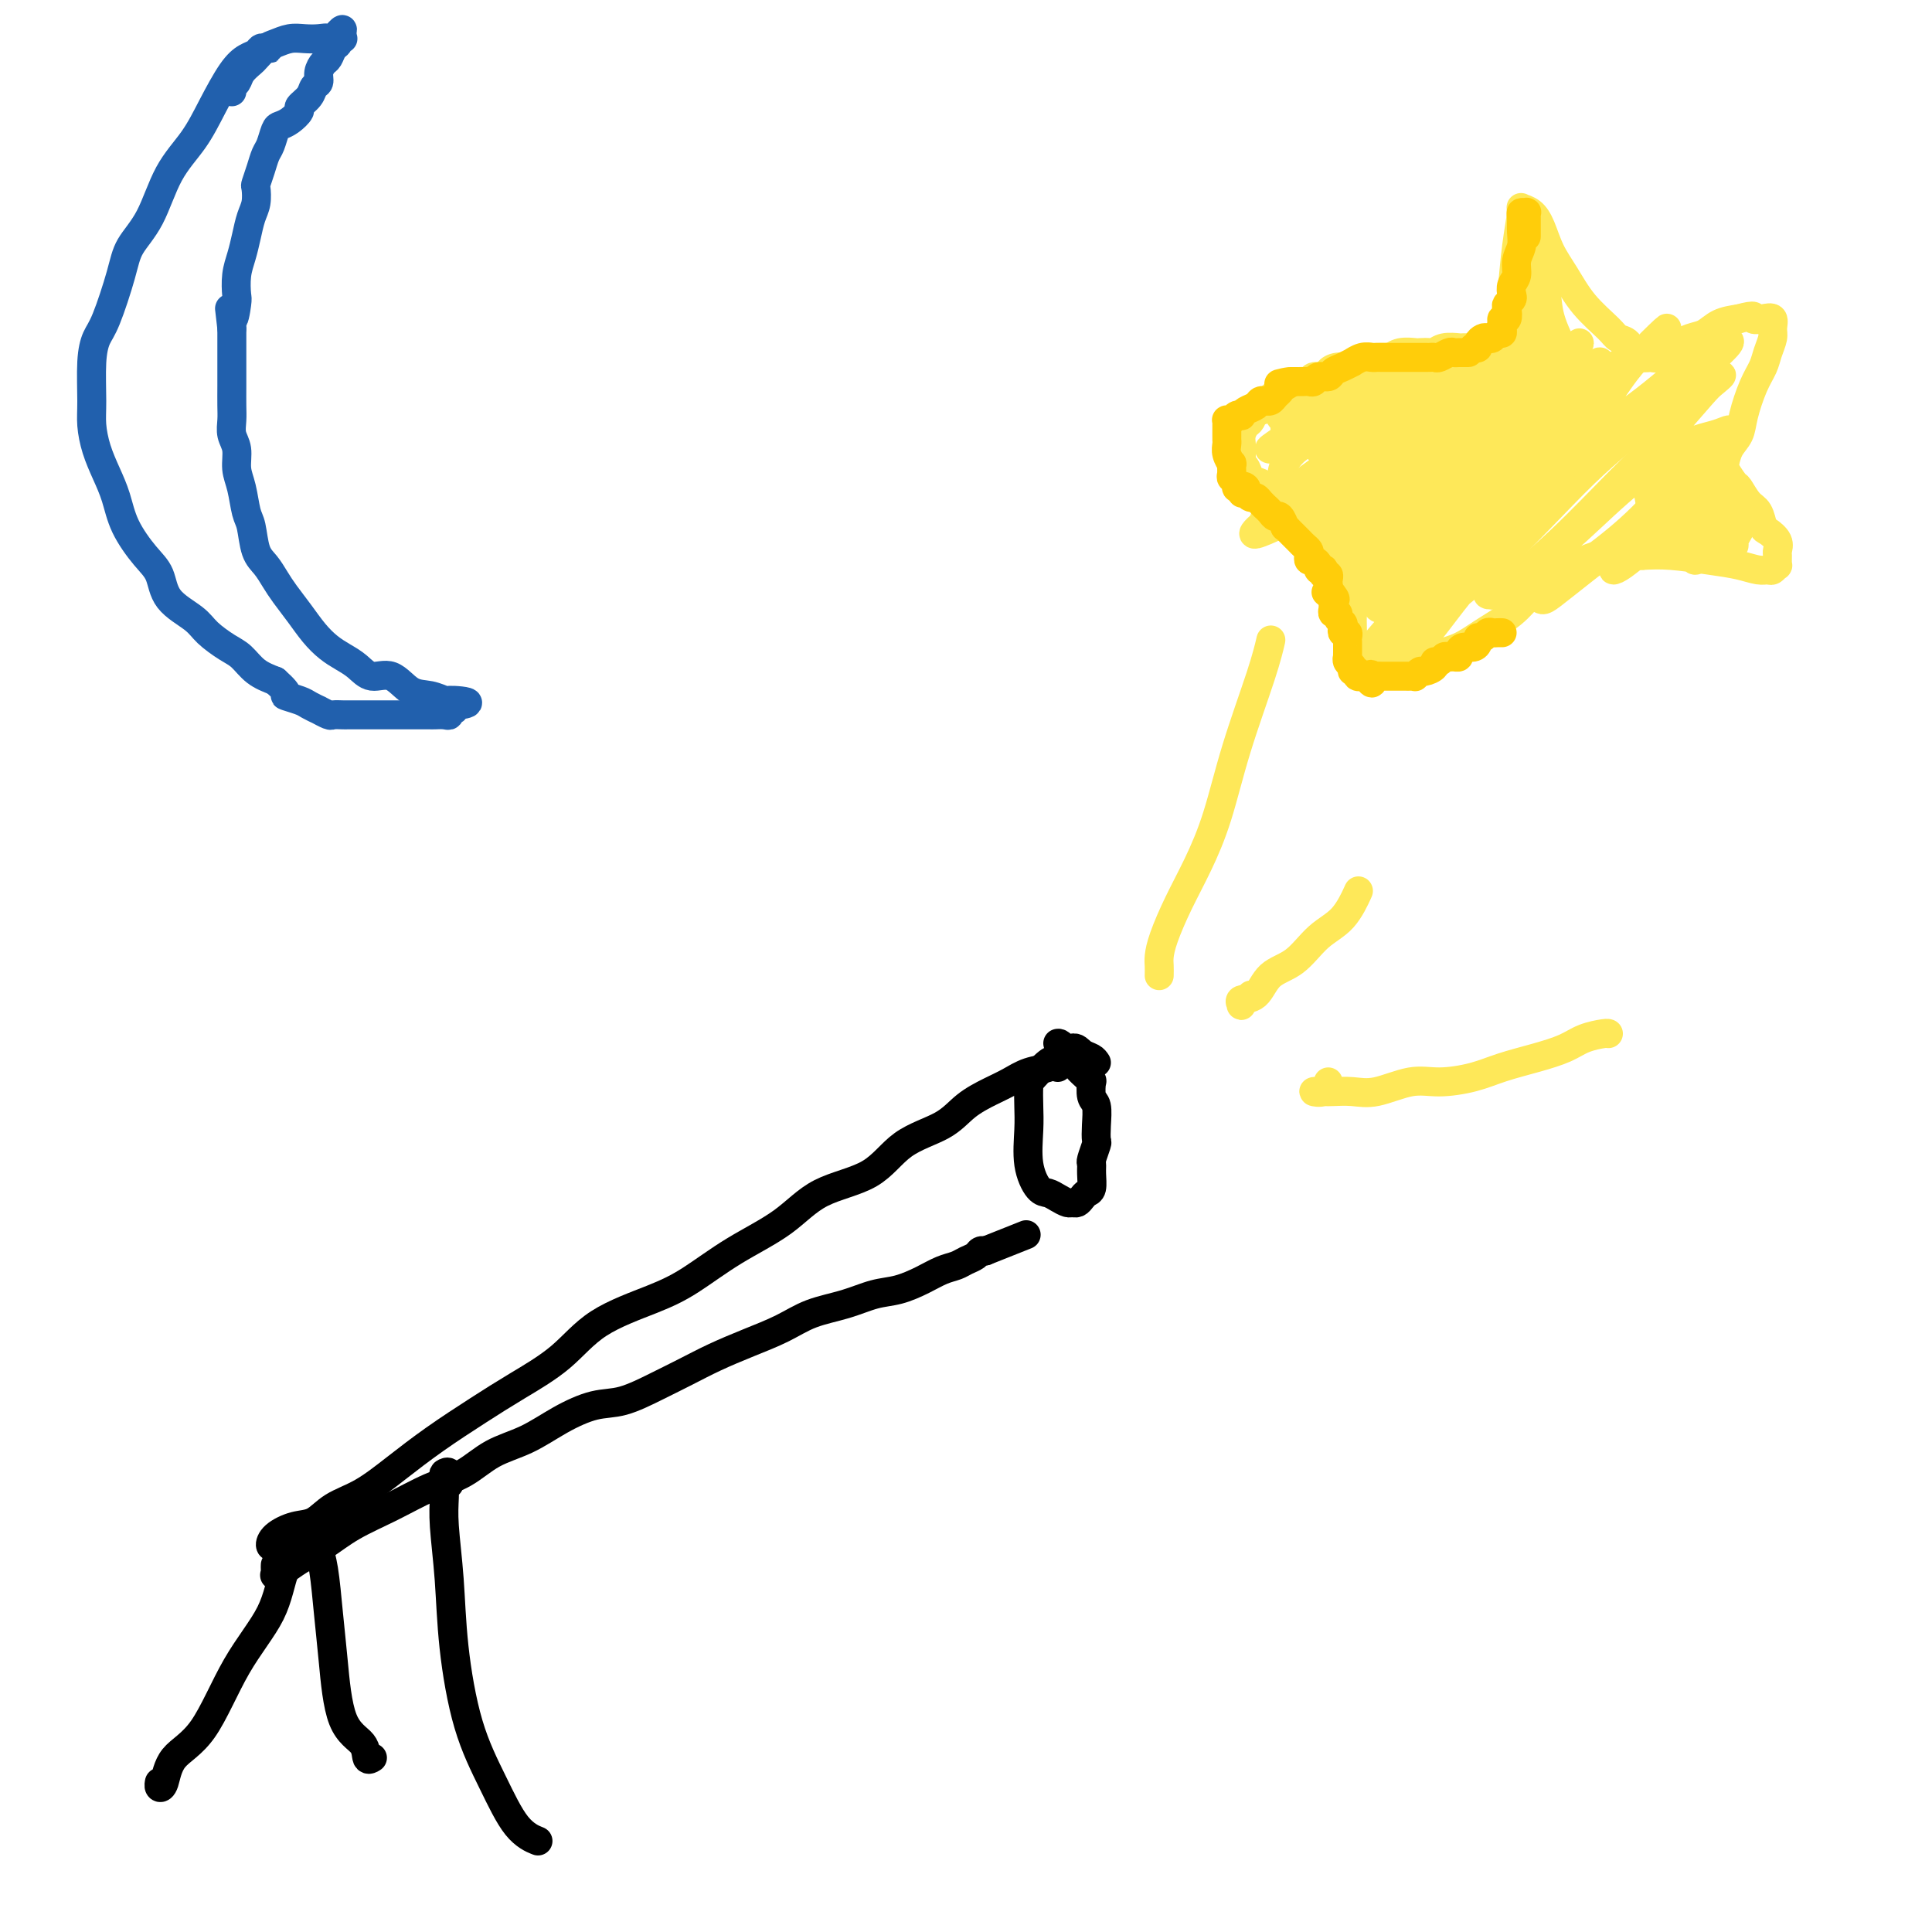 <svg viewBox='0 0 400 400' version='1.1' xmlns='http://www.w3.org/2000/svg' xmlns:xlink='http://www.w3.org/1999/xlink'><g fill='none' stroke='#FEE859' stroke-width='6' stroke-linecap='round' stroke-linejoin='round'><path d='M315,74c-1.183,1.062 -2.365,2.123 -3,3c-0.635,0.877 -0.721,1.568 -1,2c-0.279,0.432 -0.751,0.604 -1,1c-0.249,0.396 -0.274,1.016 0,1c0.274,-0.016 0.847,-0.669 1,-2c0.153,-1.331 -0.112,-3.341 0,-5c0.112,-1.659 0.603,-2.967 1,-5c0.397,-2.033 0.701,-4.792 1,-8c0.299,-3.208 0.594,-6.866 1,-10c0.406,-3.134 0.923,-5.742 1,-7c0.077,-1.258 -0.286,-1.164 0,-1c0.286,0.164 1.222,0.398 2,1c0.778,0.602 1.399,1.572 2,3c0.601,1.428 1.182,3.314 2,5c0.818,1.686 1.872,3.171 3,5c1.128,1.829 2.330,4.000 4,6c1.670,2.000 3.810,3.827 5,5c1.190,1.173 1.431,1.691 2,2c0.569,0.309 1.466,0.408 2,1c0.534,0.592 0.705,1.677 1,2c0.295,0.323 0.714,-0.115 1,0c0.286,0.115 0.439,0.784 1,1c0.561,0.216 1.529,-0.021 2,0c0.471,0.021 0.446,0.300 1,0c0.554,-0.300 1.687,-1.180 3,-2c1.313,-0.820 2.806,-1.581 4,-2c1.194,-0.419 2.091,-0.498 3,-1c0.909,-0.502 1.831,-1.429 3,-2c1.169,-0.571 2.584,-0.785 4,-1'/><path d='M360,66c3.994,-1.090 2.980,-0.315 3,0c0.020,0.315 1.074,0.170 2,0c0.926,-0.170 1.724,-0.366 2,0c0.276,0.366 0.030,1.295 0,2c-0.030,0.705 0.157,1.185 0,2c-0.157,0.815 -0.657,1.965 -1,3c-0.343,1.035 -0.529,1.956 -1,3c-0.471,1.044 -1.226,2.210 -2,4c-0.774,1.790 -1.568,4.204 -2,6c-0.432,1.796 -0.501,2.976 -1,4c-0.499,1.024 -1.428,1.894 -2,3c-0.572,1.106 -0.789,2.450 -1,3c-0.211,0.550 -0.418,0.306 0,1c0.418,0.694 1.460,2.326 2,3c0.540,0.674 0.577,0.389 1,1c0.423,0.611 1.231,2.117 2,3c0.769,0.883 1.498,1.144 2,2c0.502,0.856 0.775,2.308 1,3c0.225,0.692 0.400,0.624 1,1c0.600,0.376 1.626,1.196 2,2c0.374,0.804 0.097,1.592 0,2c-0.097,0.408 -0.014,0.435 0,1c0.014,0.565 -0.039,1.669 0,2c0.039,0.331 0.171,-0.110 0,0c-0.171,0.110 -0.646,0.773 -1,1c-0.354,0.227 -0.585,0.019 -1,0c-0.415,-0.019 -1.012,0.152 -2,0c-0.988,-0.152 -2.368,-0.628 -4,-1c-1.632,-0.372 -3.516,-0.638 -6,-1c-2.484,-0.362 -5.567,-0.818 -8,-1c-2.433,-0.182 -4.217,-0.091 -6,0'/><path d='M340,115c-5.399,-0.448 -5.398,-0.069 -6,0c-0.602,0.069 -1.807,-0.174 -3,0c-1.193,0.174 -2.376,0.764 -3,1c-0.624,0.236 -0.691,0.118 -1,0c-0.309,-0.118 -0.861,-0.237 -1,0c-0.139,0.237 0.136,0.828 0,1c-0.136,0.172 -0.684,-0.075 -1,0c-0.316,0.075 -0.401,0.474 -1,1c-0.599,0.526 -1.712,1.180 -3,2c-1.288,0.820 -2.752,1.805 -4,3c-1.248,1.195 -2.281,2.600 -4,4c-1.719,1.400 -4.125,2.795 -6,4c-1.875,1.205 -3.220,2.220 -5,3c-1.780,0.780 -3.995,1.326 -6,2c-2.005,0.674 -3.799,1.476 -5,2c-1.201,0.524 -1.810,0.770 -3,1c-1.190,0.230 -2.960,0.444 -4,0c-1.040,-0.444 -1.348,-1.545 -2,-2c-0.652,-0.455 -1.646,-0.264 -2,-1c-0.354,-0.736 -0.067,-2.398 0,-4c0.067,-1.602 -0.086,-3.143 0,-5c0.086,-1.857 0.412,-4.028 1,-6c0.588,-1.972 1.437,-3.744 2,-5c0.563,-1.256 0.839,-1.997 1,-2c0.161,-0.003 0.208,0.731 0,1c-0.208,0.269 -0.671,0.072 -1,0c-0.329,-0.072 -0.522,-0.021 -1,0c-0.478,0.021 -1.239,0.010 -2,0'/><path d='M280,115c-1.186,-0.220 -2.652,-0.271 -4,-1c-1.348,-0.729 -2.578,-2.136 -4,-3c-1.422,-0.864 -3.035,-1.185 -4,-2c-0.965,-0.815 -1.280,-2.124 -2,-3c-0.720,-0.876 -1.844,-1.320 -2,-2c-0.156,-0.680 0.657,-1.597 1,-3c0.343,-1.403 0.215,-3.294 1,-5c0.785,-1.706 2.484,-3.228 4,-4c1.516,-0.772 2.850,-0.795 4,-1c1.150,-0.205 2.117,-0.594 3,-1c0.883,-0.406 1.681,-0.830 2,-1c0.319,-0.170 0.160,-0.085 0,0'/></g>
<g fill='none' stroke='#000000' stroke-width='6' stroke-linecap='round' stroke-linejoin='round'><path d='M57,320c-0.441,0.169 -0.882,0.337 -1,0c-0.118,-0.337 0.087,-1.180 1,-2c0.913,-0.820 2.534,-1.617 4,-2c1.466,-0.383 2.776,-0.351 4,-1c1.224,-0.649 2.362,-1.979 4,-3c1.638,-1.021 3.774,-1.734 6,-3c2.226,-1.266 4.540,-3.084 7,-5c2.460,-1.916 5.065,-3.929 8,-6c2.935,-2.071 6.201,-4.199 9,-6c2.799,-1.801 5.130,-3.274 8,-5c2.870,-1.726 6.279,-3.706 9,-6c2.721,-2.294 4.753,-4.901 8,-7c3.247,-2.099 7.707,-3.689 11,-5c3.293,-1.311 5.419,-2.343 8,-4c2.581,-1.657 5.618,-3.938 9,-6c3.382,-2.062 7.111,-3.905 10,-6c2.889,-2.095 4.939,-4.440 8,-6c3.061,-1.560 7.133,-2.333 10,-4c2.867,-1.667 4.528,-4.228 7,-6c2.472,-1.772 5.756,-2.755 8,-4c2.244,-1.245 3.449,-2.753 5,-4c1.551,-1.247 3.448,-2.232 5,-3c1.552,-0.768 2.759,-1.317 4,-2c1.241,-0.683 2.515,-1.500 4,-2c1.485,-0.500 3.183,-0.684 4,-1c0.817,-0.316 0.755,-0.765 1,-1c0.245,-0.235 0.797,-0.256 1,0c0.203,0.256 0.058,0.787 0,1c-0.058,0.213 -0.029,0.106 0,0'/><path d='M57,324c-0.012,0.314 -0.024,0.629 0,1c0.024,0.371 0.084,0.799 0,1c-0.084,0.201 -0.311,0.175 0,0c0.311,-0.175 1.161,-0.500 2,-1c0.839,-0.500 1.667,-1.177 3,-2c1.333,-0.823 3.170,-1.794 5,-3c1.830,-1.206 3.652,-2.648 6,-4c2.348,-1.352 5.221,-2.615 8,-4c2.779,-1.385 5.465,-2.891 8,-4c2.535,-1.109 4.918,-1.821 7,-3c2.082,-1.179 3.863,-2.825 6,-4c2.137,-1.175 4.629,-1.879 7,-3c2.371,-1.121 4.621,-2.659 7,-4c2.379,-1.341 4.885,-2.484 7,-3c2.115,-0.516 3.837,-0.406 6,-1c2.163,-0.594 4.766,-1.891 7,-3c2.234,-1.109 4.100,-2.030 6,-3c1.900,-0.970 3.833,-1.989 6,-3c2.167,-1.011 4.567,-2.015 7,-3c2.433,-0.985 4.897,-1.951 7,-3c2.103,-1.049 3.843,-2.182 6,-3c2.157,-0.818 4.730,-1.322 7,-2c2.270,-0.678 4.236,-1.529 6,-2c1.764,-0.471 3.326,-0.560 5,-1c1.674,-0.440 3.461,-1.231 5,-2c1.539,-0.769 2.832,-1.516 4,-2c1.168,-0.484 2.212,-0.704 3,-1c0.788,-0.296 1.322,-0.668 2,-1c0.678,-0.332 1.501,-0.625 2,-1c0.499,-0.375 0.673,-0.832 1,-1c0.327,-0.168 0.808,-0.048 1,0c0.192,0.048 0.096,0.024 0,0'/><path d='M204,259c14.667,-5.833 7.333,-2.917 0,0'/><path d='M227,220c-0.235,-0.355 -0.470,-0.711 -1,-1c-0.530,-0.289 -1.354,-0.512 -2,-1c-0.646,-0.488 -1.115,-1.240 -2,-1c-0.885,0.240 -2.185,1.473 -3,2c-0.815,0.527 -1.146,0.347 -2,1c-0.854,0.653 -2.230,2.140 -3,3c-0.770,0.860 -0.932,1.092 -1,2c-0.068,0.908 -0.040,2.491 0,4c0.040,1.509 0.093,2.943 0,5c-0.093,2.057 -0.334,4.737 0,7c0.334,2.263 1.241,4.109 2,5c0.759,0.891 1.369,0.828 2,1c0.631,0.172 1.282,0.579 2,1c0.718,0.421 1.501,0.855 2,1c0.499,0.145 0.712,-0.001 1,0c0.288,0.001 0.652,0.149 1,0c0.348,-0.149 0.682,-0.593 1,-1c0.318,-0.407 0.620,-0.775 1,-1c0.380,-0.225 0.838,-0.306 1,-1c0.162,-0.694 0.030,-2.002 0,-3c-0.030,-0.998 0.044,-1.687 0,-2c-0.044,-0.313 -0.207,-0.252 0,-1c0.207,-0.748 0.784,-2.306 1,-3c0.216,-0.694 0.072,-0.523 0,-1c-0.072,-0.477 -0.071,-1.602 0,-3c0.071,-1.398 0.213,-3.071 0,-4c-0.213,-0.929 -0.782,-1.116 -1,-2c-0.218,-0.884 -0.086,-2.464 0,-3c0.086,-0.536 0.125,-0.028 0,0c-0.125,0.028 -0.415,-0.426 -1,-1c-0.585,-0.574 -1.465,-1.270 -2,-2c-0.535,-0.730 -0.724,-1.494 -1,-2c-0.276,-0.506 -0.638,-0.753 -1,-1'/><path d='M221,218c-1.378,-2.156 -1.822,-2.044 -2,-2c-0.178,0.044 -0.089,0.022 0,0'/><path d='M62,318c0.021,-0.252 0.042,-0.504 0,-1c-0.042,-0.496 -0.148,-1.235 0,-1c0.148,0.235 0.548,1.445 0,3c-0.548,1.555 -2.045,3.457 -3,6c-0.955,2.543 -1.369,5.729 -3,9c-1.631,3.271 -4.479,6.629 -7,11c-2.521,4.371 -4.714,9.756 -7,13c-2.286,3.244 -4.665,4.347 -6,6c-1.335,1.653 -1.626,3.855 -2,5c-0.374,1.145 -0.831,1.231 -1,1c-0.169,-0.231 -0.048,-0.780 0,-1c0.048,-0.220 0.024,-0.110 0,0'/><path d='M65,317c0.416,-0.326 0.833,-0.653 1,-1c0.167,-0.347 0.086,-0.715 0,0c-0.086,0.715 -0.177,2.512 0,4c0.177,1.488 0.622,2.666 1,5c0.378,2.334 0.689,5.824 1,9c0.311,3.176 0.623,6.038 1,10c0.377,3.962 0.819,9.023 2,12c1.181,2.977 3.100,3.870 4,5c0.900,1.130 0.781,2.496 1,3c0.219,0.504 0.777,0.144 1,0c0.223,-0.144 0.112,-0.072 0,0'/><path d='M93,307c-0.030,0.225 -0.060,0.450 0,0c0.060,-0.450 0.211,-1.574 0,-2c-0.211,-0.426 -0.785,-0.154 -1,0c-0.215,0.154 -0.070,0.188 0,1c0.070,0.812 0.065,2.400 0,4c-0.065,1.600 -0.188,3.211 0,6c0.188,2.789 0.688,6.757 1,11c0.312,4.243 0.434,8.762 1,14c0.566,5.238 1.574,11.193 3,16c1.426,4.807 3.269,8.464 5,12c1.731,3.536 3.351,6.952 5,9c1.649,2.048 3.328,2.728 4,3c0.672,0.272 0.336,0.136 0,0'/></g>
<g fill='none' stroke='#FEE859' stroke-width='6' stroke-linecap='round' stroke-linejoin='round'><path d='M240,202c0.013,-0.696 0.026,-1.393 0,-2c-0.026,-0.607 -0.089,-1.125 0,-2c0.089,-0.875 0.332,-2.109 1,-4c0.668,-1.891 1.761,-4.440 3,-7c1.239,-2.560 2.623,-5.132 4,-8c1.377,-2.868 2.747,-6.034 4,-10c1.253,-3.966 2.387,-8.733 4,-14c1.613,-5.267 3.703,-11.033 5,-15c1.297,-3.967 1.799,-6.133 2,-7c0.201,-0.867 0.100,-0.433 0,0'/><path d='M259,206c-0.304,0.317 -0.608,0.635 -1,1c-0.392,0.365 -0.872,0.778 -1,1c-0.128,0.222 0.096,0.252 0,0c-0.096,-0.252 -0.512,-0.788 0,-1c0.512,-0.212 1.953,-0.102 3,-1c1.047,-0.898 1.699,-2.805 3,-4c1.301,-1.195 3.249,-1.676 5,-3c1.751,-1.324 3.304,-3.489 5,-5c1.696,-1.511 3.533,-2.368 5,-4c1.467,-1.632 2.562,-4.038 3,-5c0.438,-0.962 0.219,-0.481 0,0'/><path d='M275,224c-0.145,0.845 -0.290,1.690 -1,2c-0.710,0.310 -1.985,0.085 -2,0c-0.015,-0.085 1.229,-0.031 2,0c0.771,0.031 1.067,0.037 2,0c0.933,-0.037 2.503,-0.117 4,0c1.497,0.117 2.922,0.432 5,0c2.078,-0.432 4.809,-1.610 7,-2c2.191,-0.390 3.843,0.009 6,0c2.157,-0.009 4.820,-0.426 7,-1c2.180,-0.574 3.876,-1.306 6,-2c2.124,-0.694 4.674,-1.349 7,-2c2.326,-0.651 4.427,-1.299 6,-2c1.573,-0.701 2.617,-1.456 4,-2c1.383,-0.544 3.103,-0.877 4,-1c0.897,-0.123 0.971,-0.035 1,0c0.029,0.035 0.015,0.018 0,0'/><path d='M280,103c-0.414,0.094 -0.829,0.188 -1,0c-0.171,-0.188 -0.100,-0.658 0,-2c0.100,-1.342 0.227,-3.555 1,-5c0.773,-1.445 2.192,-2.120 3,-3c0.808,-0.880 1.003,-1.965 2,-3c0.997,-1.035 2.794,-2.021 3,-2c0.206,0.021 -1.181,1.048 -2,2c-0.819,0.952 -1.071,1.828 -2,3c-0.929,1.172 -2.533,2.638 -4,4c-1.467,1.362 -2.795,2.618 -4,4c-1.205,1.382 -2.288,2.890 -3,4c-0.712,1.110 -1.055,1.822 -1,2c0.055,0.178 0.507,-0.178 1,-1c0.493,-0.822 1.027,-2.112 2,-4c0.973,-1.888 2.386,-4.376 4,-6c1.614,-1.624 3.429,-2.384 5,-4c1.571,-1.616 2.896,-4.089 4,-5c1.104,-0.911 1.986,-0.261 2,0c0.014,0.261 -0.839,0.133 -2,1c-1.161,0.867 -2.628,2.730 -4,4c-1.372,1.270 -2.647,1.948 -4,3c-1.353,1.052 -2.784,2.478 -4,4c-1.216,1.522 -2.218,3.140 -3,4c-0.782,0.860 -1.344,0.963 -1,1c0.344,0.037 1.593,0.010 3,-1c1.407,-1.010 2.974,-3.003 5,-5c2.026,-1.997 4.513,-3.999 7,-6'/><path d='M287,92c3.195,-2.609 4.183,-3.631 6,-5c1.817,-1.369 4.464,-3.086 6,-4c1.536,-0.914 1.959,-1.024 2,-1c0.041,0.024 -0.302,0.181 -1,1c-0.698,0.819 -1.750,2.300 -3,4c-1.250,1.700 -2.698,3.619 -5,6c-2.302,2.381 -5.458,5.224 -8,8c-2.542,2.776 -4.469,5.485 -6,7c-1.531,1.515 -2.666,1.836 -3,2c-0.334,0.164 0.132,0.170 1,0c0.868,-0.170 2.139,-0.515 4,-2c1.861,-1.485 4.312,-4.111 7,-7c2.688,-2.889 5.613,-6.040 9,-9c3.387,-2.960 7.237,-5.728 10,-8c2.763,-2.272 4.439,-4.048 6,-5c1.561,-0.952 3.006,-1.082 3,-1c-0.006,0.082 -1.464,0.375 -3,2c-1.536,1.625 -3.151,4.582 -5,7c-1.849,2.418 -3.933,4.298 -7,7c-3.067,2.702 -7.119,6.225 -11,10c-3.881,3.775 -7.592,7.802 -10,10c-2.408,2.198 -3.511,2.567 -4,3c-0.489,0.433 -0.362,0.929 0,1c0.362,0.071 0.959,-0.284 2,-1c1.041,-0.716 2.525,-1.794 5,-4c2.475,-2.206 5.942,-5.540 9,-9c3.058,-3.460 5.708,-7.047 9,-10c3.292,-2.953 7.226,-5.272 10,-7c2.774,-1.728 4.387,-2.864 6,-4'/><path d='M316,83c7.024,-6.000 4.083,-4.001 3,-3c-1.083,1.001 -0.310,1.002 -1,2c-0.690,0.998 -2.843,2.991 -5,5c-2.157,2.009 -4.318,4.032 -7,7c-2.682,2.968 -5.887,6.880 -10,11c-4.113,4.120 -9.135,8.449 -12,11c-2.865,2.551 -3.572,3.326 -4,4c-0.428,0.674 -0.578,1.249 0,1c0.578,-0.249 1.885,-1.322 4,-3c2.115,-1.678 5.039,-3.961 8,-7c2.961,-3.039 5.959,-6.836 10,-11c4.041,-4.164 9.125,-8.697 13,-12c3.875,-3.303 6.541,-5.375 9,-7c2.459,-1.625 4.710,-2.801 6,-4c1.290,-1.199 1.617,-2.420 1,-2c-0.617,0.420 -2.178,2.483 -4,5c-1.822,2.517 -3.904,5.490 -7,9c-3.096,3.510 -7.205,7.558 -12,12c-4.795,4.442 -10.274,9.277 -14,13c-3.726,3.723 -5.697,6.334 -7,8c-1.303,1.666 -1.938,2.388 -2,3c-0.062,0.612 0.447,1.113 1,1c0.553,-0.113 1.149,-0.839 3,-3c1.851,-2.161 4.956,-5.755 8,-9c3.044,-3.245 6.026,-6.140 10,-10c3.974,-3.860 8.942,-8.684 13,-13c4.058,-4.316 7.208,-8.124 10,-11c2.792,-2.876 5.226,-4.822 7,-6c1.774,-1.178 2.887,-1.589 4,-2'/><path d='M341,72c8.505,-8.181 1.768,-2.134 -2,2c-3.768,4.134 -4.568,6.356 -7,9c-2.432,2.644 -6.496,5.709 -11,10c-4.504,4.291 -9.447,9.809 -15,16c-5.553,6.191 -11.716,13.056 -16,18c-4.284,4.944 -6.688,7.966 -8,9c-1.312,1.034 -1.531,0.080 -1,0c0.531,-0.080 1.814,0.713 4,-1c2.186,-1.713 5.276,-5.932 9,-10c3.724,-4.068 8.082,-7.987 13,-13c4.918,-5.013 10.396,-11.122 16,-16c5.604,-4.878 11.333,-8.526 16,-12c4.667,-3.474 8.270,-6.775 11,-9c2.730,-2.225 4.586,-3.373 6,-4c1.414,-0.627 2.387,-0.733 2,0c-0.387,0.733 -2.135,2.306 -5,5c-2.865,2.694 -6.848,6.509 -11,10c-4.152,3.491 -8.475,6.658 -14,12c-5.525,5.342 -12.253,12.858 -19,19c-6.747,6.142 -13.513,10.910 -17,14c-3.487,3.090 -3.694,4.502 -4,5c-0.306,0.498 -0.709,0.082 0,0c0.709,-0.082 2.532,0.172 5,-2c2.468,-2.172 5.581,-6.768 9,-11c3.419,-4.232 7.143,-8.101 12,-13c4.857,-4.899 10.848,-10.829 16,-15c5.152,-4.171 9.464,-6.585 13,-9c3.536,-2.415 6.296,-4.833 8,-6c1.704,-1.167 2.352,-1.084 3,-1'/><path d='M354,79c4.020,-2.539 2.070,-0.887 1,0c-1.070,0.887 -1.260,1.009 -3,3c-1.740,1.991 -5.032,5.849 -8,9c-2.968,3.151 -5.614,5.593 -9,9c-3.386,3.407 -7.512,7.778 -12,12c-4.488,4.222 -9.338,8.293 -12,10c-2.662,1.707 -3.134,1.048 -3,1c0.134,-0.048 0.875,0.513 2,0c1.125,-0.513 2.632,-2.102 5,-4c2.368,-1.898 5.595,-4.107 9,-7c3.405,-2.893 6.986,-6.469 11,-10c4.014,-3.531 8.460,-7.015 12,-9c3.540,-1.985 6.173,-2.470 8,-3c1.827,-0.530 2.848,-1.104 3,-1c0.152,0.104 -0.566,0.886 -2,2c-1.434,1.114 -3.586,2.561 -6,5c-2.414,2.439 -5.090,5.870 -8,9c-2.910,3.130 -6.054,5.957 -10,9c-3.946,3.043 -8.694,6.300 -11,8c-2.306,1.700 -2.171,1.844 -2,2c0.171,0.156 0.378,0.325 1,0c0.622,-0.325 1.658,-1.145 4,-3c2.342,-1.855 5.990,-4.746 9,-7c3.010,-2.254 5.381,-3.870 8,-6c2.619,-2.130 5.484,-4.774 8,-7c2.516,-2.226 4.682,-4.033 6,-5c1.318,-0.967 1.786,-1.094 2,-1c0.214,0.094 0.173,0.410 0,1c-0.173,0.590 -0.478,1.454 -2,3c-1.522,1.546 -4.261,3.773 -7,6'/><path d='M348,105c-2.115,2.482 -3.904,4.187 -6,6c-2.096,1.813 -4.499,3.736 -6,5c-1.501,1.264 -2.100,1.871 -2,2c0.100,0.129 0.898,-0.220 2,-1c1.102,-0.780 2.508,-1.992 4,-3c1.492,-1.008 3.069,-1.813 5,-3c1.931,-1.187 4.214,-2.755 6,-4c1.786,-1.245 3.075,-2.167 4,-3c0.925,-0.833 1.486,-1.576 2,-2c0.514,-0.424 0.982,-0.529 1,0c0.018,0.529 -0.414,1.692 -1,3c-0.586,1.308 -1.328,2.759 -2,4c-0.672,1.241 -1.275,2.270 -2,3c-0.725,0.730 -1.572,1.162 -2,2c-0.428,0.838 -0.438,2.082 0,2c0.438,-0.082 1.322,-1.490 2,-2c0.678,-0.510 1.149,-0.120 2,-1c0.851,-0.880 2.082,-3.029 3,-4c0.918,-0.971 1.524,-0.765 2,-1c0.476,-0.235 0.822,-0.911 1,-1c0.178,-0.089 0.188,0.411 0,1c-0.188,0.589 -0.575,1.269 -1,2c-0.425,0.731 -0.889,1.514 -1,2c-0.111,0.486 0.130,0.674 0,1c-0.130,0.326 -0.633,0.788 -1,1c-0.367,0.212 -0.599,0.172 -1,0c-0.401,-0.172 -0.972,-0.478 -2,-1c-1.028,-0.522 -2.514,-1.261 -4,-2'/><path d='M351,111c-2.139,-0.603 -3.486,-1.110 -5,-2c-1.514,-0.890 -3.193,-2.164 -4,-4c-0.807,-1.836 -0.740,-4.236 -1,-6c-0.260,-1.764 -0.845,-2.893 -1,-4c-0.155,-1.107 0.122,-2.193 0,-3c-0.122,-0.807 -0.642,-1.336 -1,-2c-0.358,-0.664 -0.552,-1.463 -1,-2c-0.448,-0.537 -1.149,-0.811 -2,-1c-0.851,-0.189 -1.853,-0.292 -3,0c-1.147,0.292 -2.441,0.979 -4,2c-1.559,1.021 -3.385,2.376 -5,3c-1.615,0.624 -3.019,0.516 -4,1c-0.981,0.484 -1.538,1.559 -2,2c-0.462,0.441 -0.831,0.250 -1,0c-0.169,-0.250 -0.140,-0.557 0,-1c0.140,-0.443 0.391,-1.022 1,-2c0.609,-0.978 1.577,-2.356 2,-4c0.423,-1.644 0.300,-3.556 1,-5c0.700,-1.444 2.223,-2.420 3,-4c0.777,-1.580 0.808,-3.763 1,-5c0.192,-1.237 0.546,-1.529 1,-2c0.454,-0.471 1.008,-1.122 1,-1c-0.008,0.122 -0.580,1.016 -1,2c-0.420,0.984 -0.690,2.058 -1,3c-0.310,0.942 -0.660,1.752 -1,3c-0.340,1.248 -0.668,2.932 -1,4c-0.332,1.068 -0.666,1.518 -1,2c-0.334,0.482 -0.667,0.995 -1,1c-0.333,0.005 -0.667,-0.497 -1,-1'/><path d='M320,85c-1.034,1.666 -0.119,-1.170 0,-3c0.119,-1.830 -0.556,-2.654 -1,-4c-0.444,-1.346 -0.656,-3.215 -1,-5c-0.344,-1.785 -0.821,-3.484 -1,-5c-0.179,-1.516 -0.059,-2.847 0,-4c0.059,-1.153 0.058,-2.129 0,-3c-0.058,-0.871 -0.174,-1.637 0,-2c0.174,-0.363 0.639,-0.323 1,0c0.361,0.323 0.617,0.930 1,2c0.383,1.070 0.892,2.604 1,4c0.108,1.396 -0.184,2.654 0,4c0.184,1.346 0.844,2.780 1,4c0.156,1.220 -0.192,2.228 0,3c0.192,0.772 0.924,1.310 1,1c0.076,-0.310 -0.505,-1.467 -1,-2c-0.495,-0.533 -0.906,-0.442 -1,-1c-0.094,-0.558 0.129,-1.764 0,-3c-0.129,-1.236 -0.608,-2.501 -1,-4c-0.392,-1.499 -0.695,-3.230 -1,-5c-0.305,-1.770 -0.612,-3.577 -1,-5c-0.388,-1.423 -0.857,-2.462 -1,-3c-0.143,-0.538 0.040,-0.576 0,-1c-0.040,-0.424 -0.302,-1.233 0,-1c0.302,0.233 1.170,1.508 2,3c0.830,1.492 1.623,3.201 2,5c0.377,1.799 0.338,3.688 1,6c0.662,2.312 2.024,5.045 3,7c0.976,1.955 1.564,3.130 2,4c0.436,0.870 0.718,1.435 1,2'/><path d='M327,79c1.801,3.659 0.803,0.307 0,-1c-0.803,-1.307 -1.412,-0.570 -2,-1c-0.588,-0.430 -1.156,-2.026 -2,-3c-0.844,-0.974 -1.966,-1.327 -3,-2c-1.034,-0.673 -1.981,-1.665 -3,-2c-1.019,-0.335 -2.111,-0.013 -3,0c-0.889,0.013 -1.575,-0.284 -3,0c-1.425,0.284 -3.590,1.148 -5,2c-1.410,0.852 -2.066,1.694 -3,3c-0.934,1.306 -2.147,3.078 -3,4c-0.853,0.922 -1.347,0.994 -1,1c0.347,0.006 1.534,-0.054 2,0c0.466,0.054 0.209,0.221 1,0c0.791,-0.221 2.628,-0.829 4,-1c1.372,-0.171 2.278,0.097 3,0c0.722,-0.097 1.259,-0.558 2,-1c0.741,-0.442 1.686,-0.864 2,-1c0.314,-0.136 -0.004,0.016 -1,0c-0.996,-0.016 -2.671,-0.198 -4,0c-1.329,0.198 -2.311,0.775 -4,1c-1.689,0.225 -4.083,0.096 -6,1c-1.917,0.904 -3.356,2.839 -5,4c-1.644,1.161 -3.492,1.548 -5,2c-1.508,0.452 -2.675,0.968 -3,1c-0.325,0.032 0.193,-0.419 1,-1c0.807,-0.581 1.904,-1.290 3,-2'/><path d='M289,83c1.349,-1.083 2.720,-2.290 4,-3c1.280,-0.710 2.469,-0.924 4,-1c1.531,-0.076 3.403,-0.014 5,0c1.597,0.014 2.919,-0.018 4,0c1.081,0.018 1.922,0.087 2,0c0.078,-0.087 -0.607,-0.330 -2,0c-1.393,0.330 -3.494,1.232 -5,2c-1.506,0.768 -2.416,1.400 -4,2c-1.584,0.600 -3.841,1.166 -6,2c-2.159,0.834 -4.221,1.935 -6,3c-1.779,1.065 -3.276,2.094 -5,3c-1.724,0.906 -3.674,1.687 -5,2c-1.326,0.313 -2.027,0.156 -2,0c0.027,-0.156 0.780,-0.311 2,-1c1.220,-0.689 2.905,-1.912 5,-3c2.095,-1.088 4.599,-2.042 7,-3c2.401,-0.958 4.699,-1.922 7,-3c2.301,-1.078 4.607,-2.270 6,-3c1.393,-0.730 1.874,-0.998 2,-1c0.126,-0.002 -0.103,0.260 -1,1c-0.897,0.740 -2.460,1.957 -4,3c-1.540,1.043 -3.055,1.914 -5,3c-1.945,1.086 -4.318,2.389 -7,4c-2.682,1.611 -5.672,3.531 -8,5c-2.328,1.469 -3.995,2.486 -6,4c-2.005,1.514 -4.347,3.523 -6,5c-1.653,1.477 -2.615,2.422 -3,3c-0.385,0.578 -0.192,0.789 0,1'/><path d='M262,108c-5.507,4.558 -0.274,1.953 2,1c2.274,-0.953 1.589,-0.256 2,0c0.411,0.256 1.918,0.069 3,0c1.082,-0.069 1.738,-0.020 2,0c0.262,0.020 0.131,0.010 0,0'/><path d='M313,75c-0.425,-0.445 -0.850,-0.890 -1,-1c-0.150,-0.110 -0.026,0.114 0,0c0.026,-0.114 -0.048,-0.566 0,-1c0.048,-0.434 0.217,-0.848 0,-1c-0.217,-0.152 -0.822,-0.041 -1,0c-0.178,0.041 0.070,0.011 0,0c-0.070,-0.011 -0.457,-0.003 -1,0c-0.543,0.003 -1.243,0.001 -2,0c-0.757,-0.001 -1.571,-0.001 -2,0c-0.429,0.001 -0.472,0.004 -1,0c-0.528,-0.004 -1.541,-0.015 -2,0c-0.459,0.015 -0.365,0.057 -1,0c-0.635,-0.057 -2.000,-0.211 -3,0c-1.000,0.211 -1.636,0.788 -2,1c-0.364,0.212 -0.455,0.061 -1,0c-0.545,-0.061 -1.544,-0.030 -2,0c-0.456,0.030 -0.368,0.061 -1,0c-0.632,-0.061 -1.985,-0.213 -3,0c-1.015,0.213 -1.691,0.792 -2,1c-0.309,0.208 -0.252,0.046 -1,0c-0.748,-0.046 -2.301,0.026 -3,0c-0.699,-0.026 -0.544,-0.148 -1,0c-0.456,0.148 -1.521,0.565 -2,1c-0.479,0.435 -0.370,0.886 -1,1c-0.630,0.114 -1.999,-0.109 -3,0c-1.001,0.109 -1.633,0.550 -2,1c-0.367,0.450 -0.469,0.908 -1,1c-0.531,0.092 -1.490,-0.183 -2,0c-0.510,0.183 -0.570,0.822 -1,1c-0.430,0.178 -1.231,-0.106 -2,0c-0.769,0.106 -1.505,0.602 -2,1c-0.495,0.398 -0.747,0.699 -1,1'/><path d='M266,81c-4.041,1.415 -2.143,0.952 -2,1c0.143,0.048 -1.467,0.608 -2,1c-0.533,0.392 0.012,0.615 0,1c-0.012,0.385 -0.581,0.932 -1,1c-0.419,0.068 -0.687,-0.343 -1,0c-0.313,0.343 -0.672,1.440 -1,2c-0.328,0.560 -0.624,0.584 -1,1c-0.376,0.416 -0.833,1.224 -1,2c-0.167,0.776 -0.045,1.518 0,2c0.045,0.482 0.011,0.703 0,1c-0.011,0.297 0.000,0.670 0,1c-0.000,0.330 -0.012,0.617 0,1c0.012,0.383 0.049,0.862 0,1c-0.049,0.138 -0.183,-0.066 0,0c0.183,0.066 0.682,0.403 1,1c0.318,0.597 0.456,1.455 1,2c0.544,0.545 1.494,0.776 2,1c0.506,0.224 0.569,0.442 1,1c0.431,0.558 1.228,1.458 2,2c0.772,0.542 1.517,0.727 2,1c0.483,0.273 0.705,0.633 1,1c0.295,0.367 0.665,0.739 1,1c0.335,0.261 0.637,0.410 1,1c0.363,0.590 0.788,1.622 1,2c0.212,0.378 0.211,0.102 1,0c0.789,-0.102 2.368,-0.029 3,0c0.632,0.029 0.316,0.015 0,0'/><path d='M273,92c-0.529,0.117 -1.058,0.233 -2,0c-0.942,-0.233 -2.298,-0.817 -3,-1c-0.702,-0.183 -0.749,0.035 -1,0c-0.251,-0.035 -0.706,-0.325 0,-1c0.706,-0.675 2.574,-1.737 4,-3c1.426,-1.263 2.410,-2.728 4,-4c1.590,-1.272 3.787,-2.352 6,-3c2.213,-0.648 4.443,-0.864 6,-1c1.557,-0.136 2.440,-0.192 3,0c0.560,0.192 0.797,0.634 1,1c0.203,0.366 0.373,0.657 0,1c-0.373,0.343 -1.289,0.736 -2,1c-0.711,0.264 -1.216,0.397 -2,1c-0.784,0.603 -1.848,1.676 -3,2c-1.152,0.324 -2.393,-0.100 -4,0c-1.607,0.100 -3.578,0.724 -5,1c-1.422,0.276 -2.293,0.202 -3,0c-0.707,-0.202 -1.250,-0.534 -1,-1c0.250,-0.466 1.293,-1.068 2,-2c0.707,-0.932 1.079,-2.194 2,-3c0.921,-0.806 2.391,-1.156 4,-2c1.609,-0.844 3.358,-2.183 5,-3c1.642,-0.817 3.178,-1.114 4,-1c0.822,0.114 0.931,0.638 1,1c0.069,0.362 0.099,0.562 0,1c-0.099,0.438 -0.325,1.114 -1,2c-0.675,0.886 -1.798,1.981 -3,3c-1.202,1.019 -2.482,1.961 -4,3c-1.518,1.039 -3.273,2.175 -5,3c-1.727,0.825 -3.427,1.337 -5,2c-1.573,0.663 -3.021,1.475 -4,2c-0.979,0.525 -1.490,0.762 -2,1'/><path d='M265,92c-3.446,1.780 -2.061,0.732 -1,0c1.061,-0.732 1.797,-1.146 2,-2c0.203,-0.854 -0.126,-2.149 0,-3c0.126,-0.851 0.709,-1.259 1,-2c0.291,-0.741 0.291,-1.817 0,-2c-0.291,-0.183 -0.873,0.525 -1,1c-0.127,0.475 0.200,0.715 0,1c-0.200,0.285 -0.927,0.613 -1,1c-0.073,0.387 0.508,0.833 1,1c0.492,0.167 0.896,0.056 2,0c1.104,-0.056 2.907,-0.055 5,0c2.093,0.055 4.477,0.164 7,0c2.523,-0.164 5.185,-0.603 8,-1c2.815,-0.397 5.782,-0.753 8,-1c2.218,-0.247 3.687,-0.387 6,0c2.313,0.387 5.469,1.299 8,2c2.531,0.701 4.438,1.191 6,2c1.562,0.809 2.781,1.938 4,3c1.219,1.062 2.438,2.057 3,3c0.562,0.943 0.466,1.832 0,3c-0.466,1.168 -1.302,2.614 -2,4c-0.698,1.386 -1.259,2.711 -2,4c-0.741,1.289 -1.663,2.541 -2,3c-0.337,0.459 -0.091,0.123 0,0c0.091,-0.123 0.026,-0.035 0,0c-0.026,0.035 -0.013,0.018 0,0'/></g>
<g fill='none' stroke='#2160AD' stroke-width='6' stroke-linecap='round' stroke-linejoin='round'><path d='M55,10c0.511,-0.007 1.021,-0.014 1,0c-0.021,0.014 -0.574,0.048 -1,0c-0.426,-0.048 -0.725,-0.178 -1,0c-0.275,0.178 -0.526,0.664 -1,1c-0.474,0.336 -1.172,0.522 -2,1c-0.828,0.478 -1.785,1.250 -3,3c-1.215,1.750 -2.690,4.480 -4,7c-1.310,2.520 -2.457,4.829 -4,7c-1.543,2.171 -3.481,4.202 -5,7c-1.519,2.798 -2.620,6.362 -4,9c-1.380,2.638 -3.039,4.351 -4,6c-0.961,1.649 -1.224,3.235 -2,6c-0.776,2.765 -2.065,6.710 -3,9c-0.935,2.290 -1.516,2.926 -2,4c-0.484,1.074 -0.870,2.586 -1,5c-0.130,2.414 -0.004,5.729 0,8c0.004,2.271 -0.114,3.498 0,5c0.114,1.502 0.459,3.280 1,5c0.541,1.720 1.276,3.382 2,5c0.724,1.618 1.437,3.191 2,5c0.563,1.809 0.977,3.853 2,6c1.023,2.147 2.657,4.398 4,6c1.343,1.602 2.397,2.555 3,4c0.603,1.445 0.755,3.383 2,5c1.245,1.617 3.581,2.912 5,4c1.419,1.088 1.919,1.968 3,3c1.081,1.032 2.743,2.215 4,3c1.257,0.785 2.108,1.173 3,2c0.892,0.827 1.826,2.093 3,3c1.174,0.907 2.587,1.453 4,2'/><path d='M57,141c3.698,3.260 1.941,2.911 2,3c0.059,0.089 1.932,0.616 3,1c1.068,0.384 1.332,0.625 2,1c0.668,0.375 1.741,0.885 2,1c0.259,0.115 -0.297,-0.165 0,0c0.297,0.165 1.445,0.776 2,1c0.555,0.224 0.515,0.060 1,0c0.485,-0.060 1.495,-0.016 2,0c0.505,0.016 0.507,0.004 1,0c0.493,-0.004 1.478,-0.001 2,0c0.522,0.001 0.581,0.000 1,0c0.419,-0.000 1.197,-0.000 2,0c0.803,0.000 1.633,0.000 2,0c0.367,-0.000 0.273,0.000 1,0c0.727,-0.000 2.275,-0.000 3,0c0.725,0.000 0.627,0.000 1,0c0.373,-0.000 1.217,-0.000 2,0c0.783,0.000 1.506,0.001 2,0c0.494,-0.001 0.758,-0.004 1,0c0.242,0.004 0.461,0.016 1,0c0.539,-0.016 1.398,-0.061 2,0c0.602,0.061 0.949,0.226 1,0c0.051,-0.226 -0.192,-0.844 0,-1c0.192,-0.156 0.821,0.150 1,0c0.179,-0.150 -0.092,-0.757 0,-1c0.092,-0.243 0.546,-0.121 1,0'/><path d='M95,146c3.882,-0.551 0.587,-0.930 -1,-1c-1.587,-0.070 -1.468,0.169 -2,0c-0.532,-0.169 -1.717,-0.745 -3,-1c-1.283,-0.255 -2.664,-0.190 -4,-1c-1.336,-0.810 -2.626,-2.496 -4,-3c-1.374,-0.504 -2.832,0.172 -4,0c-1.168,-0.172 -2.045,-1.192 -3,-2c-0.955,-0.808 -1.989,-1.402 -3,-2c-1.011,-0.598 -2.000,-1.198 -3,-2c-1.000,-0.802 -2.011,-1.804 -3,-3c-0.989,-1.196 -1.956,-2.586 -3,-4c-1.044,-1.414 -2.163,-2.851 -3,-4c-0.837,-1.149 -1.390,-2.010 -2,-3c-0.610,-0.990 -1.276,-2.109 -2,-3c-0.724,-0.891 -1.504,-1.553 -2,-3c-0.496,-1.447 -0.706,-3.679 -1,-5c-0.294,-1.321 -0.671,-1.732 -1,-3c-0.329,-1.268 -0.610,-3.392 -1,-5c-0.390,-1.608 -0.889,-2.698 -1,-4c-0.111,-1.302 0.166,-2.816 0,-4c-0.166,-1.184 -0.777,-2.038 -1,-3c-0.223,-0.962 -0.060,-2.031 0,-3c0.060,-0.969 0.016,-1.837 0,-3c-0.016,-1.163 -0.004,-2.621 0,-4c0.004,-1.379 0.001,-2.679 0,-4c-0.001,-1.321 -0.000,-2.663 0,-4c0.000,-1.337 0.000,-2.668 0,-4'/><path d='M48,68c-0.833,-7.406 -0.416,-2.921 0,-2c0.416,0.921 0.833,-1.723 1,-3c0.167,-1.277 0.086,-1.189 0,-2c-0.086,-0.811 -0.177,-2.523 0,-4c0.177,-1.477 0.622,-2.718 1,-4c0.378,-1.282 0.689,-2.604 1,-4c0.311,-1.396 0.622,-2.866 1,-4c0.378,-1.134 0.822,-1.932 1,-3c0.178,-1.068 0.089,-2.406 0,-3c-0.089,-0.594 -0.178,-0.443 0,-1c0.178,-0.557 0.625,-1.823 1,-3c0.375,-1.177 0.680,-2.265 1,-3c0.320,-0.735 0.654,-1.118 1,-2c0.346,-0.882 0.704,-2.263 1,-3c0.296,-0.737 0.531,-0.830 1,-1c0.469,-0.170 1.172,-0.417 2,-1c0.828,-0.583 1.781,-1.503 2,-2c0.219,-0.497 -0.296,-0.569 0,-1c0.296,-0.431 1.403,-1.219 2,-2c0.597,-0.781 0.685,-1.556 1,-2c0.315,-0.444 0.858,-0.556 1,-1c0.142,-0.444 -0.115,-1.218 0,-2c0.115,-0.782 0.604,-1.572 1,-2c0.396,-0.428 0.699,-0.493 1,-1c0.301,-0.507 0.600,-1.456 1,-2c0.400,-0.544 0.901,-0.682 1,-1c0.099,-0.318 -0.204,-0.816 0,-1c0.204,-0.184 0.915,-0.052 1,0c0.085,0.052 -0.458,0.026 -1,0'/><path d='M70,8c2.133,-3.713 -0.036,-0.996 -1,0c-0.964,0.996 -0.723,0.270 -1,0c-0.277,-0.270 -1.071,-0.085 -2,0c-0.929,0.085 -1.993,0.068 -3,0c-1.007,-0.068 -1.956,-0.188 -3,0c-1.044,0.188 -2.181,0.683 -3,1c-0.819,0.317 -1.318,0.456 -2,1c-0.682,0.544 -1.545,1.493 -2,2c-0.455,0.507 -0.500,0.570 -1,1c-0.500,0.430 -1.454,1.226 -2,2c-0.546,0.774 -0.682,1.527 -1,2c-0.318,0.473 -0.816,0.666 -1,1c-0.184,0.334 -0.052,0.810 0,1c0.052,0.190 0.026,0.095 0,0'/></g>
<g fill='none' stroke='#FFCD0A' stroke-width='6' stroke-linecap='round' stroke-linejoin='round'><path d='M316,49c0.000,-0.446 0.000,-0.893 0,-1c-0.000,-0.107 -0.000,0.125 0,0c0.000,-0.125 0.001,-0.608 0,-1c-0.001,-0.392 -0.004,-0.694 0,-1c0.004,-0.306 0.015,-0.617 0,-1c-0.015,-0.383 -0.057,-0.840 0,-1c0.057,-0.160 0.212,-0.024 0,0c-0.212,0.024 -0.793,-0.066 -1,0c-0.207,0.066 -0.040,0.286 0,1c0.040,0.714 -0.045,1.920 0,3c0.045,1.080 0.222,2.033 0,3c-0.222,0.967 -0.843,1.947 -1,3c-0.157,1.053 0.150,2.180 0,3c-0.150,0.820 -0.759,1.332 -1,2c-0.241,0.668 -0.116,1.493 0,2c0.116,0.507 0.224,0.695 0,1c-0.224,0.305 -0.778,0.726 -1,1c-0.222,0.274 -0.112,0.402 0,1c0.112,0.598 0.227,1.667 0,2c-0.227,0.333 -0.796,-0.069 -1,0c-0.204,0.069 -0.044,0.611 0,1c0.044,0.389 -0.030,0.626 0,1c0.030,0.374 0.163,0.884 0,1c-0.163,0.116 -0.622,-0.162 -1,0c-0.378,0.162 -0.675,0.765 -1,1c-0.325,0.235 -0.678,0.102 -1,0c-0.322,-0.102 -0.612,-0.172 -1,0c-0.388,0.172 -0.874,0.585 -1,1c-0.126,0.415 0.107,0.833 0,1c-0.107,0.167 -0.553,0.084 -1,0'/><path d='M305,72c-1.107,1.000 -0.873,0.999 -1,1c-0.127,0.001 -0.615,0.004 -1,0c-0.385,-0.004 -0.666,-0.015 -1,0c-0.334,0.015 -0.720,0.057 -1,0c-0.280,-0.057 -0.455,-0.211 -1,0c-0.545,0.211 -1.461,0.789 -2,1c-0.539,0.211 -0.703,0.057 -1,0c-0.297,-0.057 -0.727,-0.015 -1,0c-0.273,0.015 -0.388,0.004 -1,0c-0.612,-0.004 -1.722,-0.001 -2,0c-0.278,0.001 0.275,0.000 0,0c-0.275,-0.000 -1.379,-0.000 -2,0c-0.621,0.000 -0.758,0.000 -1,0c-0.242,-0.000 -0.590,0.000 -1,0c-0.410,-0.000 -0.884,-0.000 -1,0c-0.116,0.000 0.124,0.000 0,0c-0.124,-0.000 -0.613,-0.001 -1,0c-0.387,0.001 -0.672,0.004 -1,0c-0.328,-0.004 -0.699,-0.016 -1,0c-0.301,0.016 -0.531,0.060 -1,0c-0.469,-0.060 -1.176,-0.224 -2,0c-0.824,0.224 -1.764,0.834 -2,1c-0.236,0.166 0.231,-0.114 0,0c-0.231,0.114 -1.161,0.623 -2,1c-0.839,0.377 -1.587,0.623 -2,1c-0.413,0.377 -0.491,0.886 -1,1c-0.509,0.114 -1.449,-0.165 -2,0c-0.551,0.165 -0.715,0.776 -1,1c-0.285,0.224 -0.692,0.060 -1,0c-0.308,-0.060 -0.517,-0.017 -1,0c-0.483,0.017 -1.242,0.009 -2,0'/><path d='M268,79c-5.902,1.035 -2.159,0.124 -1,0c1.159,-0.124 -0.268,0.541 -1,1c-0.732,0.459 -0.770,0.712 -1,1c-0.230,0.288 -0.653,0.612 -1,1c-0.347,0.388 -0.617,0.839 -1,1c-0.383,0.161 -0.880,0.032 -1,0c-0.120,-0.032 0.136,0.034 0,0c-0.136,-0.034 -0.662,-0.166 -1,0c-0.338,0.166 -0.486,0.632 -1,1c-0.514,0.368 -1.394,0.638 -2,1c-0.606,0.362 -0.937,0.815 -1,1c-0.063,0.185 0.141,0.102 0,0c-0.141,-0.102 -0.626,-0.221 -1,0c-0.374,0.221 -0.636,0.784 -1,1c-0.364,0.216 -0.830,0.085 -1,0c-0.170,-0.085 -0.045,-0.126 0,0c0.045,0.126 0.011,0.417 0,1c-0.011,0.583 0.001,1.457 0,2c-0.001,0.543 -0.014,0.757 0,1c0.014,0.243 0.057,0.517 0,1c-0.057,0.483 -0.212,1.176 0,2c0.212,0.824 0.793,1.779 1,2c0.207,0.221 0.041,-0.291 0,0c-0.041,0.291 0.044,1.385 0,2c-0.044,0.615 -0.218,0.753 0,1c0.218,0.247 0.828,0.605 1,1c0.172,0.395 -0.094,0.827 0,1c0.094,0.173 0.547,0.086 1,0'/><path d='M257,101c0.400,2.177 -0.100,0.621 0,0c0.100,-0.621 0.800,-0.307 1,0c0.200,0.307 -0.100,0.608 0,1c0.100,0.392 0.600,0.875 1,1c0.400,0.125 0.698,-0.107 1,0c0.302,0.107 0.606,0.555 1,1c0.394,0.445 0.879,0.888 1,1c0.121,0.112 -0.121,-0.106 0,0c0.121,0.106 0.606,0.535 1,1c0.394,0.465 0.697,0.965 1,1c0.303,0.035 0.606,-0.394 1,0c0.394,0.394 0.879,1.611 1,2c0.121,0.389 -0.123,-0.051 0,0c0.123,0.051 0.611,0.591 1,1c0.389,0.409 0.679,0.687 1,1c0.321,0.313 0.674,0.662 1,1c0.326,0.338 0.626,0.664 1,1c0.374,0.336 0.822,0.681 1,1c0.178,0.319 0.085,0.611 0,1c-0.085,0.389 -0.163,0.875 0,1c0.163,0.125 0.566,-0.111 1,0c0.434,0.111 0.900,0.570 1,1c0.100,0.430 -0.166,0.832 0,1c0.166,0.168 0.762,0.100 1,0c0.238,-0.100 0.116,-0.234 0,0c-0.116,0.234 -0.227,0.836 0,1c0.227,0.164 0.793,-0.111 1,0c0.207,0.111 0.056,0.607 0,1c-0.056,0.393 -0.016,0.684 0,1c0.016,0.316 0.008,0.658 0,1'/><path d='M275,122c2.801,3.488 0.803,1.708 0,1c-0.803,-0.708 -0.412,-0.343 0,0c0.412,0.343 0.847,0.666 1,1c0.153,0.334 0.026,0.681 0,1c-0.026,0.319 0.049,0.610 0,1c-0.049,0.390 -0.223,0.878 0,1c0.223,0.122 0.843,-0.121 1,0c0.157,0.121 -0.150,0.606 0,1c0.150,0.394 0.758,0.697 1,1c0.242,0.303 0.117,0.606 0,1c-0.117,0.394 -0.228,0.879 0,1c0.228,0.121 0.793,-0.123 1,0c0.207,0.123 0.055,0.611 0,1c-0.055,0.389 -0.015,0.678 0,1c0.015,0.322 0.003,0.678 0,1c-0.003,0.322 0.003,0.611 0,1c-0.003,0.389 -0.016,0.879 0,1c0.016,0.121 0.061,-0.126 0,0c-0.061,0.126 -0.228,0.626 0,1c0.228,0.374 0.851,0.622 1,1c0.149,0.378 -0.177,0.885 0,1c0.177,0.115 0.855,-0.161 1,0c0.145,0.161 -0.244,0.760 0,1c0.244,0.240 1.122,0.120 2,0'/><path d='M283,140c1.478,2.785 1.174,0.746 1,0c-0.174,-0.746 -0.219,-0.200 0,0c0.219,0.200 0.703,0.054 1,0c0.297,-0.054 0.408,-0.014 1,0c0.592,0.014 1.664,0.004 2,0c0.336,-0.004 -0.065,-0.001 0,0c0.065,0.001 0.596,-0.000 1,0c0.404,0.000 0.682,0.001 1,0c0.318,-0.001 0.677,-0.004 1,0c0.323,0.004 0.610,0.016 1,0c0.390,-0.016 0.883,-0.060 1,0c0.117,0.060 -0.141,0.222 0,0c0.141,-0.222 0.682,-0.829 1,-1c0.318,-0.171 0.414,0.094 1,0c0.586,-0.094 1.663,-0.547 2,-1c0.337,-0.453 -0.065,-0.906 0,-1c0.065,-0.094 0.596,0.172 1,0c0.404,-0.172 0.682,-0.781 1,-1c0.318,-0.219 0.676,-0.049 1,0c0.324,0.049 0.615,-0.025 1,0c0.385,0.025 0.864,0.148 1,0c0.136,-0.148 -0.069,-0.565 0,-1c0.069,-0.435 0.414,-0.886 1,-1c0.586,-0.114 1.414,0.109 2,0c0.586,-0.109 0.931,-0.551 1,-1c0.069,-0.449 -0.136,-0.905 0,-1c0.136,-0.095 0.614,0.171 1,0c0.386,-0.171 0.681,-0.778 1,-1c0.319,-0.222 0.663,-0.060 1,0c0.337,0.060 0.668,0.017 1,0c0.332,-0.017 0.666,-0.009 1,0'/></g>
</svg>
